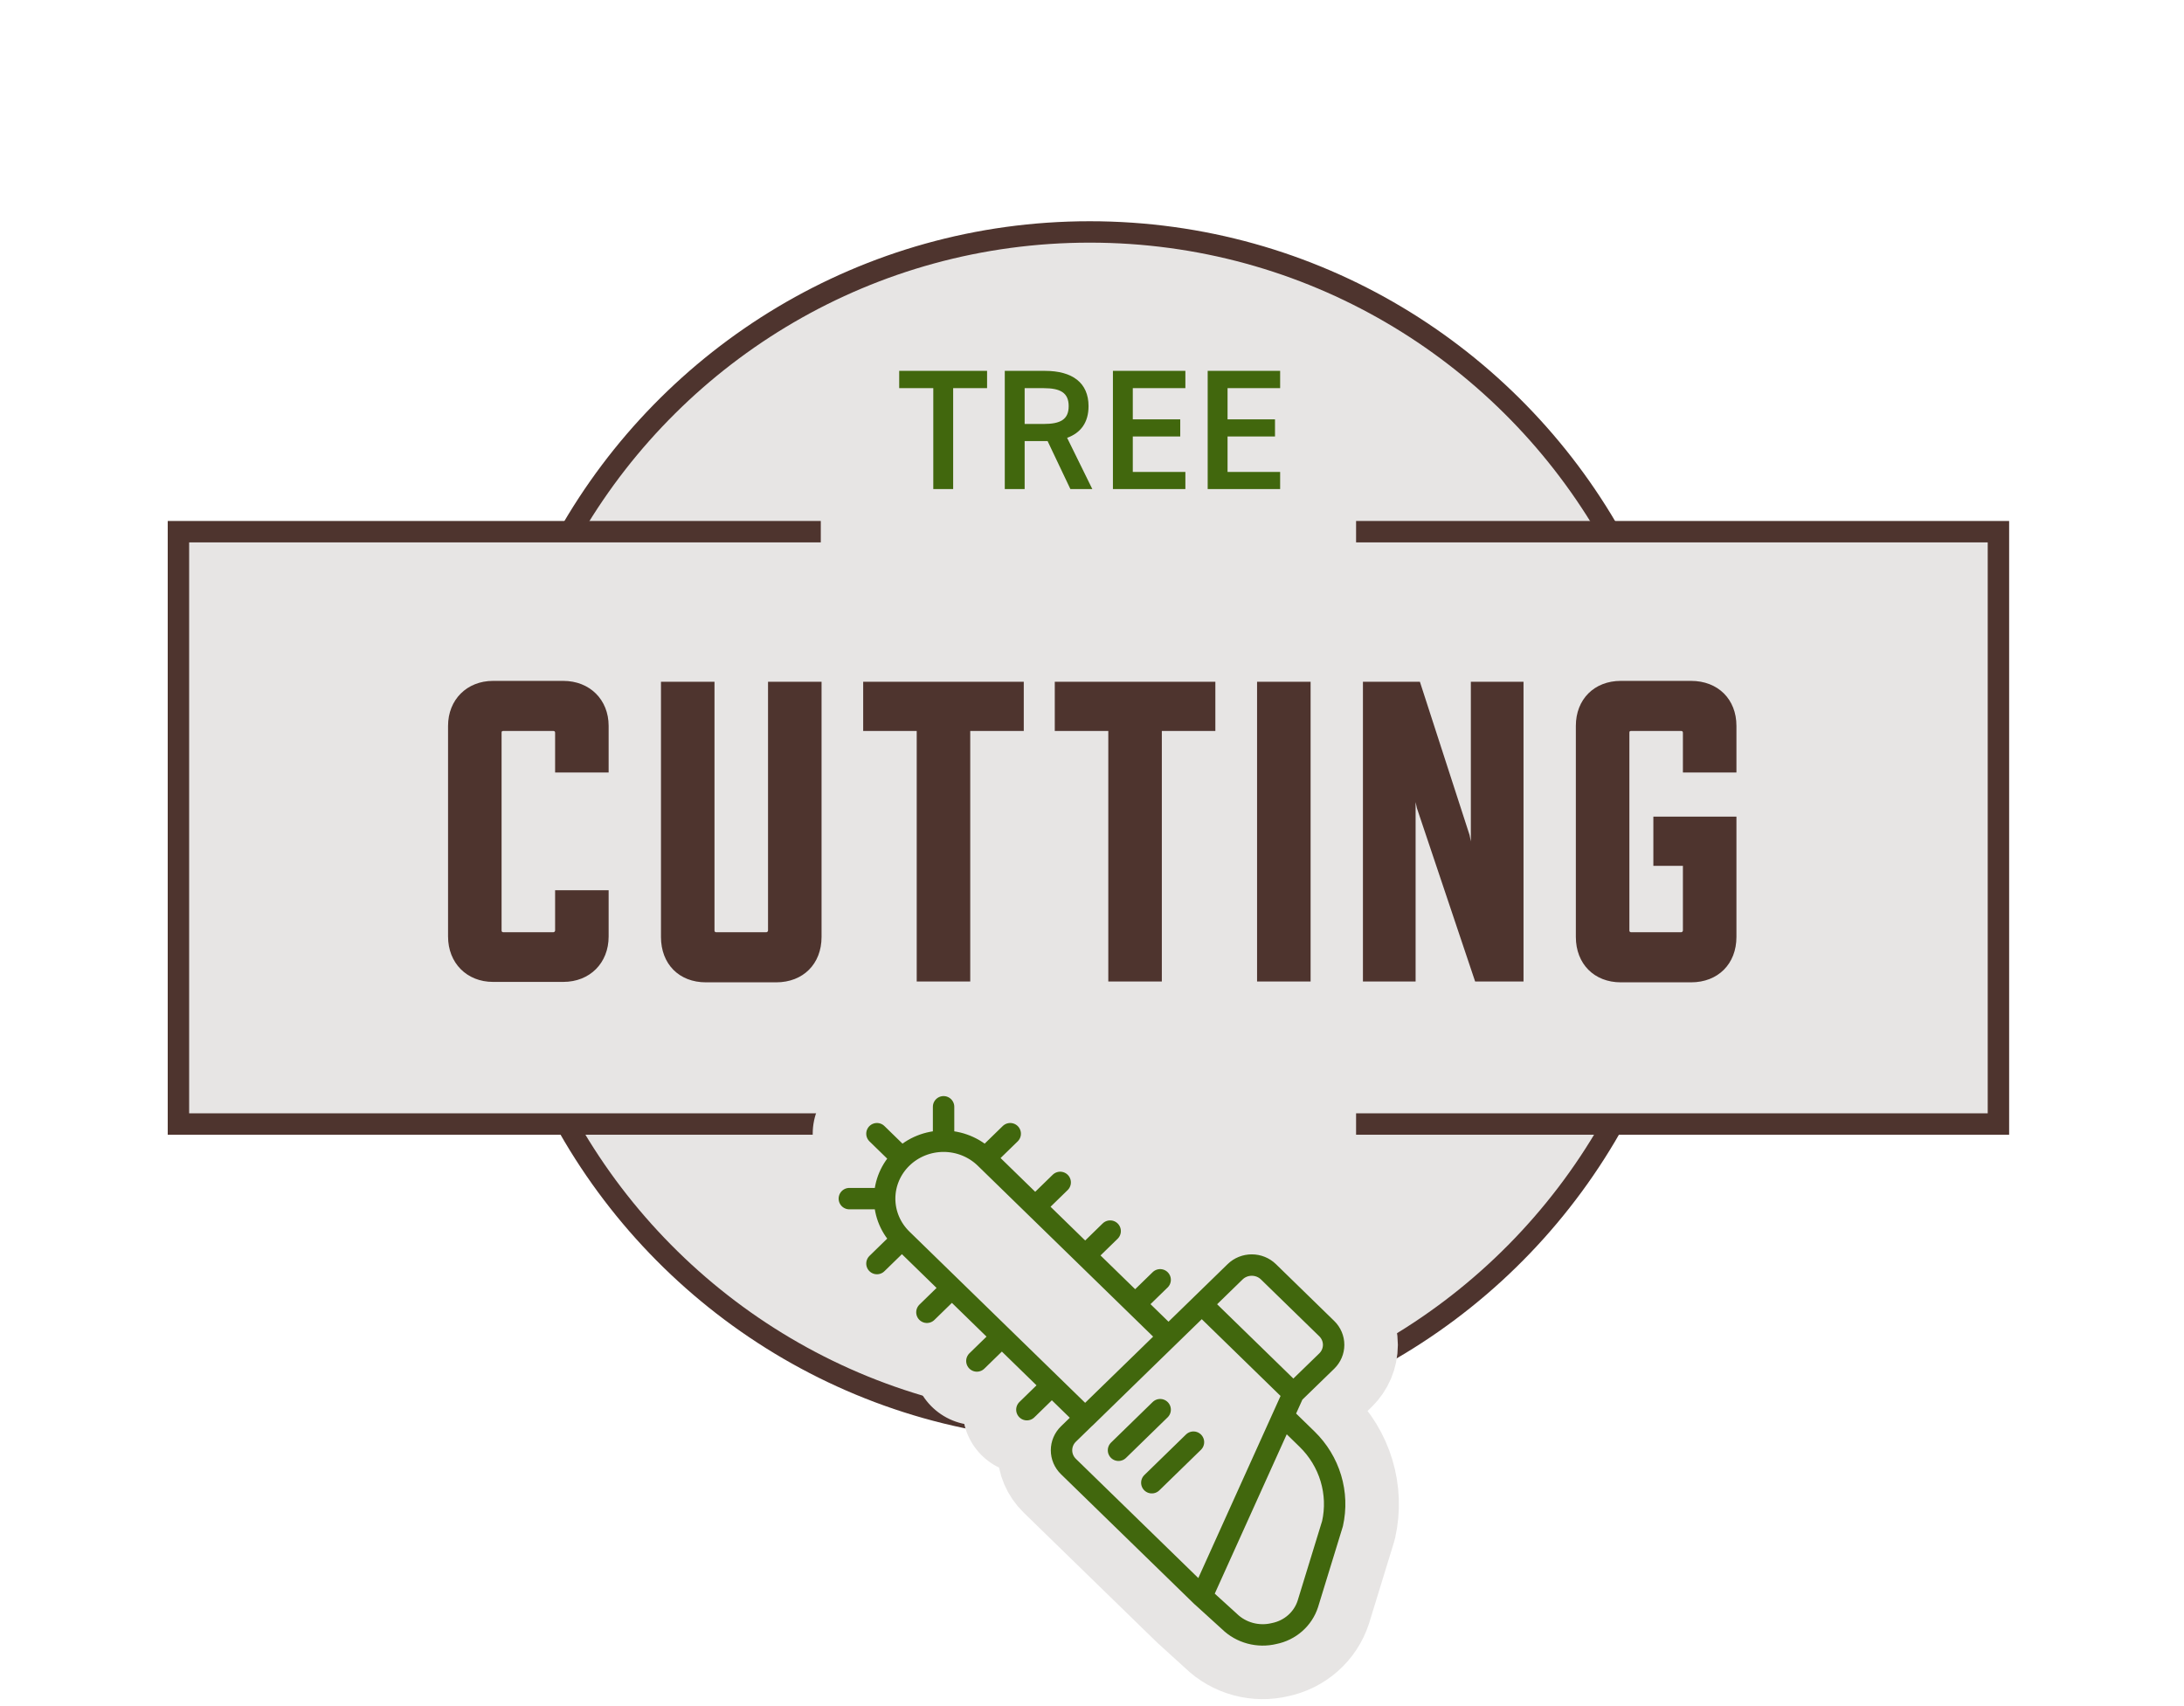 <svg xmlns="http://www.w3.org/2000/svg" fill="none" height="239" viewBox="0 0 306 239" width="306"><path clip-rule="evenodd" d="m224.762 74.5h55.238v83h-54.668c-14.377 25.658-41.829 43-73.332 43s-58.955-17.342-73.332-43h-53.668v-83h54.238c14.524-25.108 41.67-42 72.762-42s58.238 16.892 72.762 42z" fill="#e7e5e4" fill-rule="evenodd"></path><path d="m115 74.5h-90v83h90" stroke="#4e342e" stroke-width="3"></path><path d="m190 74.5h90v83h-90" stroke="#4e342e" stroke-width="3"></path><path clip-rule="evenodd" d="m81.681 74.5c14.36-24.244 40.783-40.5 71.004-40.5s56.644 16.256 71.003 40.5h3.466c-14.664-25.968-42.519-43.5-74.469-43.5s-59.805 17.532-74.47 43.5zm-.542 83h-3.441c14.521 26.478 42.657 44.428 74.986 44.428s60.465-17.95 74.986-44.428h-3.441c-14.23 24.757-40.941 41.428-71.545 41.428s-57.315-16.671-71.545-41.428z" fill="#4e342e" fill-rule="evenodd"></path><path d="m125.987 51.966h12.312v2.424h-4.752v14.136h-2.784v-14.136h-4.776zm27.056 16.56h-3.072l-3.192-6.72h-3.216v6.72h-2.784v-16.56h5.64c3.816 0 6.096 1.656 6.096 4.944 0 2.28-1.08 3.744-3 4.44zm-9.48-9.12h2.664c2.352 0 3.504-.624 3.504-2.496s-1.152-2.52-3.504-2.52h-2.664zm12.368-7.44h10.152v2.424h-7.368v4.368h6.648v2.4h-6.648v4.968h7.368v2.4h-10.152zm13.277 0h10.152v2.424h-7.368v4.368h6.648v2.4h-6.648v4.968h7.368v2.4h-10.152z" fill="#41670d"></path><path d="m85.276 131.226c0 3.72-2.64 6.36-6.36 6.36h-9.84c-3.66 0-6.3-2.64-6.3-6.36v-29.52c0-3.66 2.64-6.3 6.3-6.3h9.84c3.72 0 6.36 2.64 6.36 6.3v6.54h-7.5v-5.58c0-.18-.12-.24-.24-.24h-7.02c-.18 0-.24.06-.24.24v27.72c0 .12.06.24.24.24h7.02c.12 0 .24-.12.24-.24v-5.64h7.5zm29.832.06c0 3.78-2.58 6.36-6.36 6.36h-9.84c-3.78 0-6.3-2.58-6.3-6.36v-35.76h7.5v34.86c0 .12.06.24.24.24h7.02c.12 0 .24-.12.24-.24v-34.86h7.5zm28.332-28.86h-7.5v35.1h-7.5v-35.1h-7.5v-6.9h22.5zm26.844 0h-7.5v35.1h-7.5v-35.1h-7.5v-6.9h22.5zm13.344 35.1h-7.5v-42h7.5zm29.832 0h-6.78l-8.16-24.3-.18-.84v25.14h-7.38v-42h7.98l6.96 21.48.18.9v-22.38h7.38zm29.832-6.24c0 3.78-2.58 6.36-6.36 6.36h-9.84c-3.72 0-6.3-2.58-6.3-6.36v-29.58c0-3.72 2.58-6.3 6.3-6.3h9.84c3.78 0 6.36 2.58 6.36 6.3v6.54h-7.5v-5.58c0-.18-.12-.24-.24-.24h-7.02c-.18 0-.24.06-.24.24v27.72c0 .12.06.24.24.24h7.02c.12 0 .24-.12.24-.24v-9.06h-4.14v-6.9h11.64z" fill="#4e342e"></path><g stroke-linecap="round" stroke-linejoin="round"><path d="m168.381 182.753-18.686 18.186c-.619.603-.966 1.421-.966 2.275 0 .853.347 1.671.966 2.274l18.686 18.199 12.837-28.423zm0 0 4.671-4.549c.619-.603 1.459-.942 2.334-.942s1.715.339 2.334.942l8.169 7.962c.619.603.967 1.422.967 2.275s-.348 1.671-.967 2.274l-4.671 4.536m-1.155 3.414 3.07 2.991c1.564 1.524 2.71 3.407 3.332 5.475.623 2.068.703 4.255.233 6.361l-3.459 11.26c-.337 1.036-.951 1.966-1.779 2.693-.828.728-1.84 1.228-2.932 1.447-1.106.271-2.265.257-3.364-.039s-2.101-.864-2.907-1.65l-3.856-3.506m-42.033-61.431c-.767.747-1.375 1.634-1.79 2.61s-.628 2.022-.628 3.078.213 2.102.628 3.078 1.023 1.863 1.79 2.61m0-11.376c.766-.747 1.676-1.339 2.677-1.744 1.001-.404 2.075-.612 3.159-.612 1.083 0 2.157.208 3.158.612 1.001.405 1.911.997 2.678 1.744m-11.672 0-3.499-3.41m3.499 14.786 25.677 25.023 11.669-11.376-25.674-25.023m-11.672 11.376-3.499 3.41m15.171-14.786 3.502-3.41m17.504 23.884 3.503-3.41m-10.504-3.414 3.499-3.413m-10.503-3.41 3.502-3.413m-1.169 28.436-3.498 3.41m-3.503-10.237-3.502 3.413m-3.499-10.237-3.502 3.414m2.334-23.968v-4.825m-8.253 12.868h-4.951m43.549 29.572-5.836 5.688m10.503-1.136-5.836 5.685" stroke="#e7e5e4" stroke-width="18"></path><path d="m168.381 182.753-18.686 18.186c-.619.603-.966 1.421-.966 2.275 0 .853.347 1.671.966 2.274l18.686 18.199 12.837-28.423zm0 0 4.671-4.549c.619-.603 1.459-.942 2.334-.942s1.715.339 2.334.942l8.169 7.962c.619.603.967 1.422.967 2.275s-.348 1.671-.967 2.274l-4.671 4.536m-1.155 3.414 3.07 2.991c1.564 1.524 2.71 3.407 3.332 5.475.623 2.068.703 4.255.233 6.361l-3.459 11.26c-.337 1.036-.951 1.966-1.779 2.693-.828.728-1.84 1.228-2.932 1.447-1.106.271-2.265.257-3.364-.039s-2.101-.864-2.907-1.65l-3.856-3.506m-42.033-61.431c-.767.747-1.375 1.634-1.79 2.61s-.628 2.022-.628 3.078.213 2.102.628 3.078 1.023 1.863 1.79 2.61m0-11.376c.766-.747 1.676-1.339 2.677-1.744 1.001-.404 2.075-.612 3.159-.612 1.083 0 2.157.208 3.158.612 1.001.405 1.911.997 2.678 1.744m-11.672 0-3.499-3.41m3.499 14.786 25.677 25.023 11.669-11.376-25.674-25.023m-11.672 11.376-3.499 3.41m15.171-14.786 3.502-3.41m17.504 23.884 3.503-3.41m-10.504-3.414 3.499-3.413m-10.503-3.41 3.502-3.413m-1.169 28.436-3.498 3.41m-3.503-10.237-3.502 3.413m-3.499-10.237-3.502 3.414m2.334-23.968v-4.825m-8.253 12.868h-4.951m43.549 29.572-5.836 5.688m10.503-1.136-5.836 5.685" stroke="#41670d" stroke-width="3"></path></g></svg>